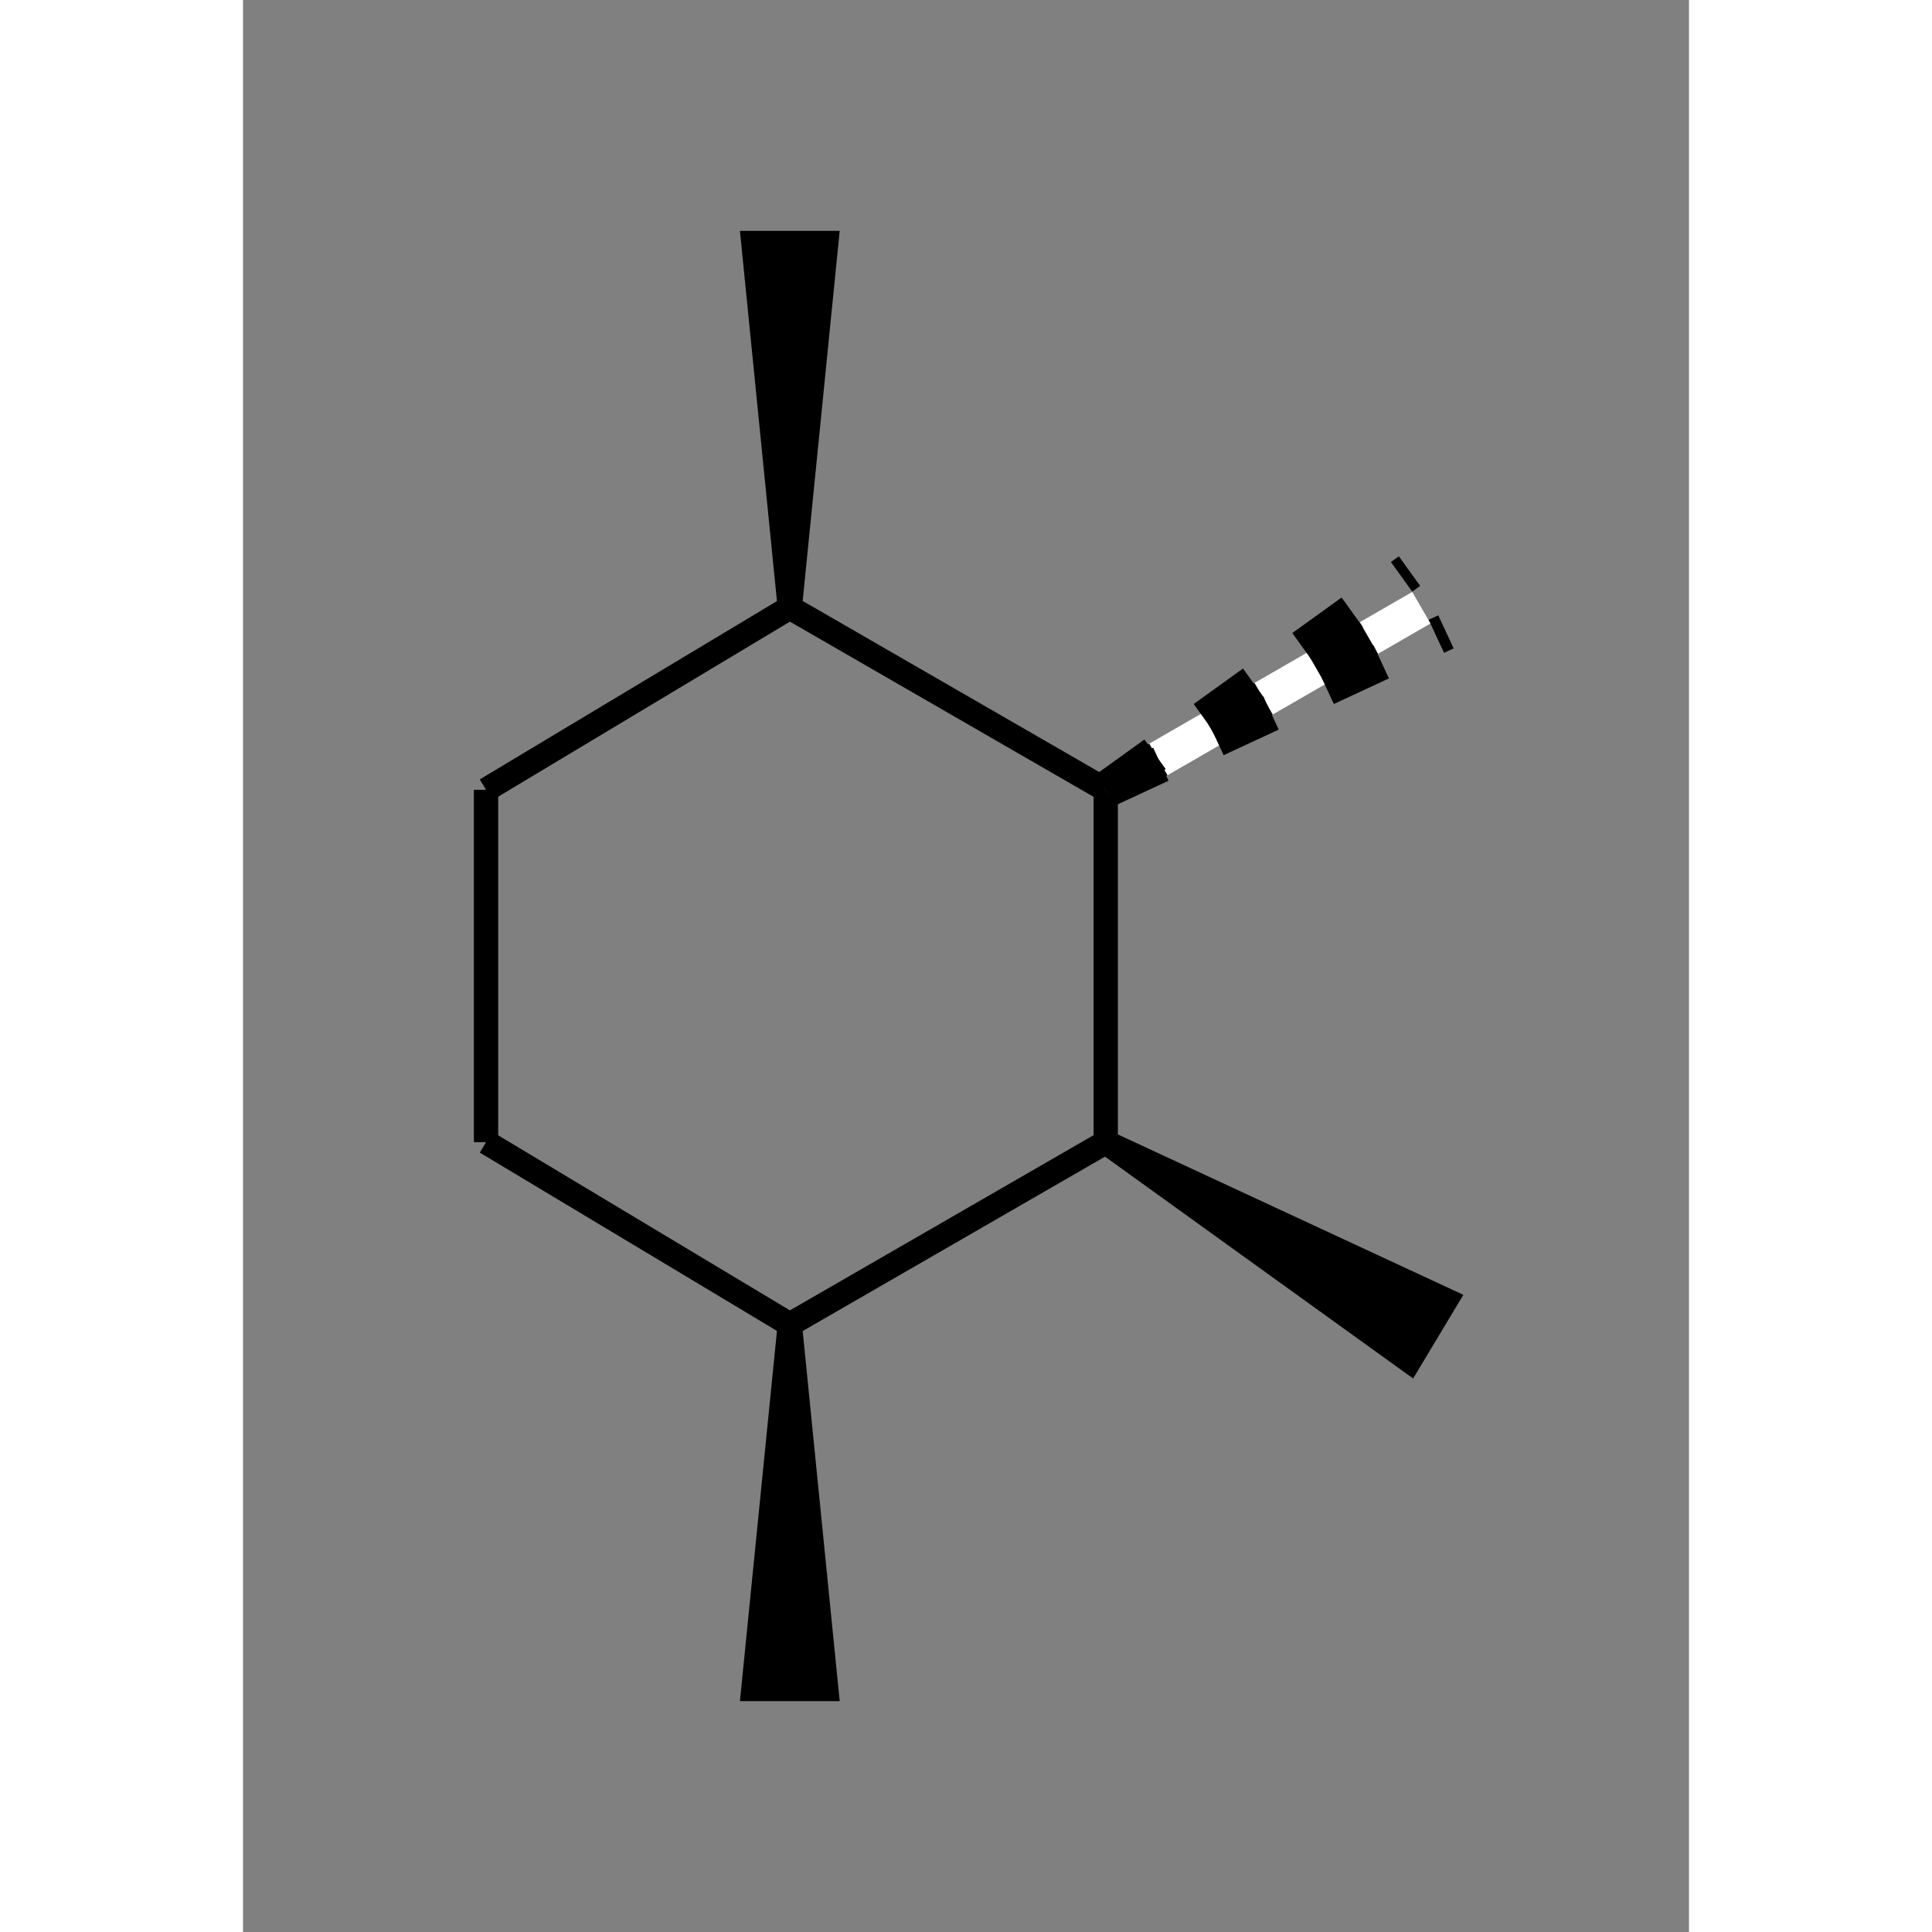 <?xml version="1.0" standalone="yes"?><!DOCTYPE svg PUBLIC "-//W3C//DTD SVG 1.1//EN" "http://www.w3.org/Graphics/SVG/1.1/DTD/svg11.dtd"><svg width="6cm" height="6cm" viewBox="0 0 119 159" xmlns="http://www.w3.org/2000/svg" version="1.2" baseProfile="tiny"><rect x="0" y="0" width="119" height="159" fill="#808080" stroke="none"/><title>Image of </title>
<line x1="45" y1="50" x2="71" y2="65" stroke-width="2" stroke="black"/>
<line x1="71" y1="65" x2="71" y2="94" stroke-width="2" stroke="black"/>
<line x1="71" y1="94" x2="45" y2="109" stroke-width="2" stroke="black"/>
<line x1="45" y1="109" x2="20" y2="94" stroke-width="2" stroke="black"/>
<line x1="20" y1="94" x2="20" y2="65" stroke-width="2" stroke="black"/>
<line x1="20" y1="65" x2="45" y2="50" stroke-width="2" stroke="black"/>
<polygon points="45 109,48 139,42 139" stroke-width="2" stroke="black" />
<polygon points="71 94,99 107,96 112" stroke-width="2" stroke="black" />
<polygon points="45 50,42 20,48 20" stroke-width="2" stroke="black" />
<line x1="71" y1="65" x2="97" y2="50" stroke-width="3" stroke="white"/>
<line x1="71" y1="65" x2="97" y2="50" stroke-width="3" stroke="black" stroke-dasharray="5,5"/>
<line x1="71" y1="65" x2="96" y2="47" stroke-width="3" stroke="black" stroke-dasharray="5,5"/>
<line x1="71" y1="65" x2="99" y2="52" stroke-width="3" stroke="black" stroke-dasharray="5,5"/>
</svg>